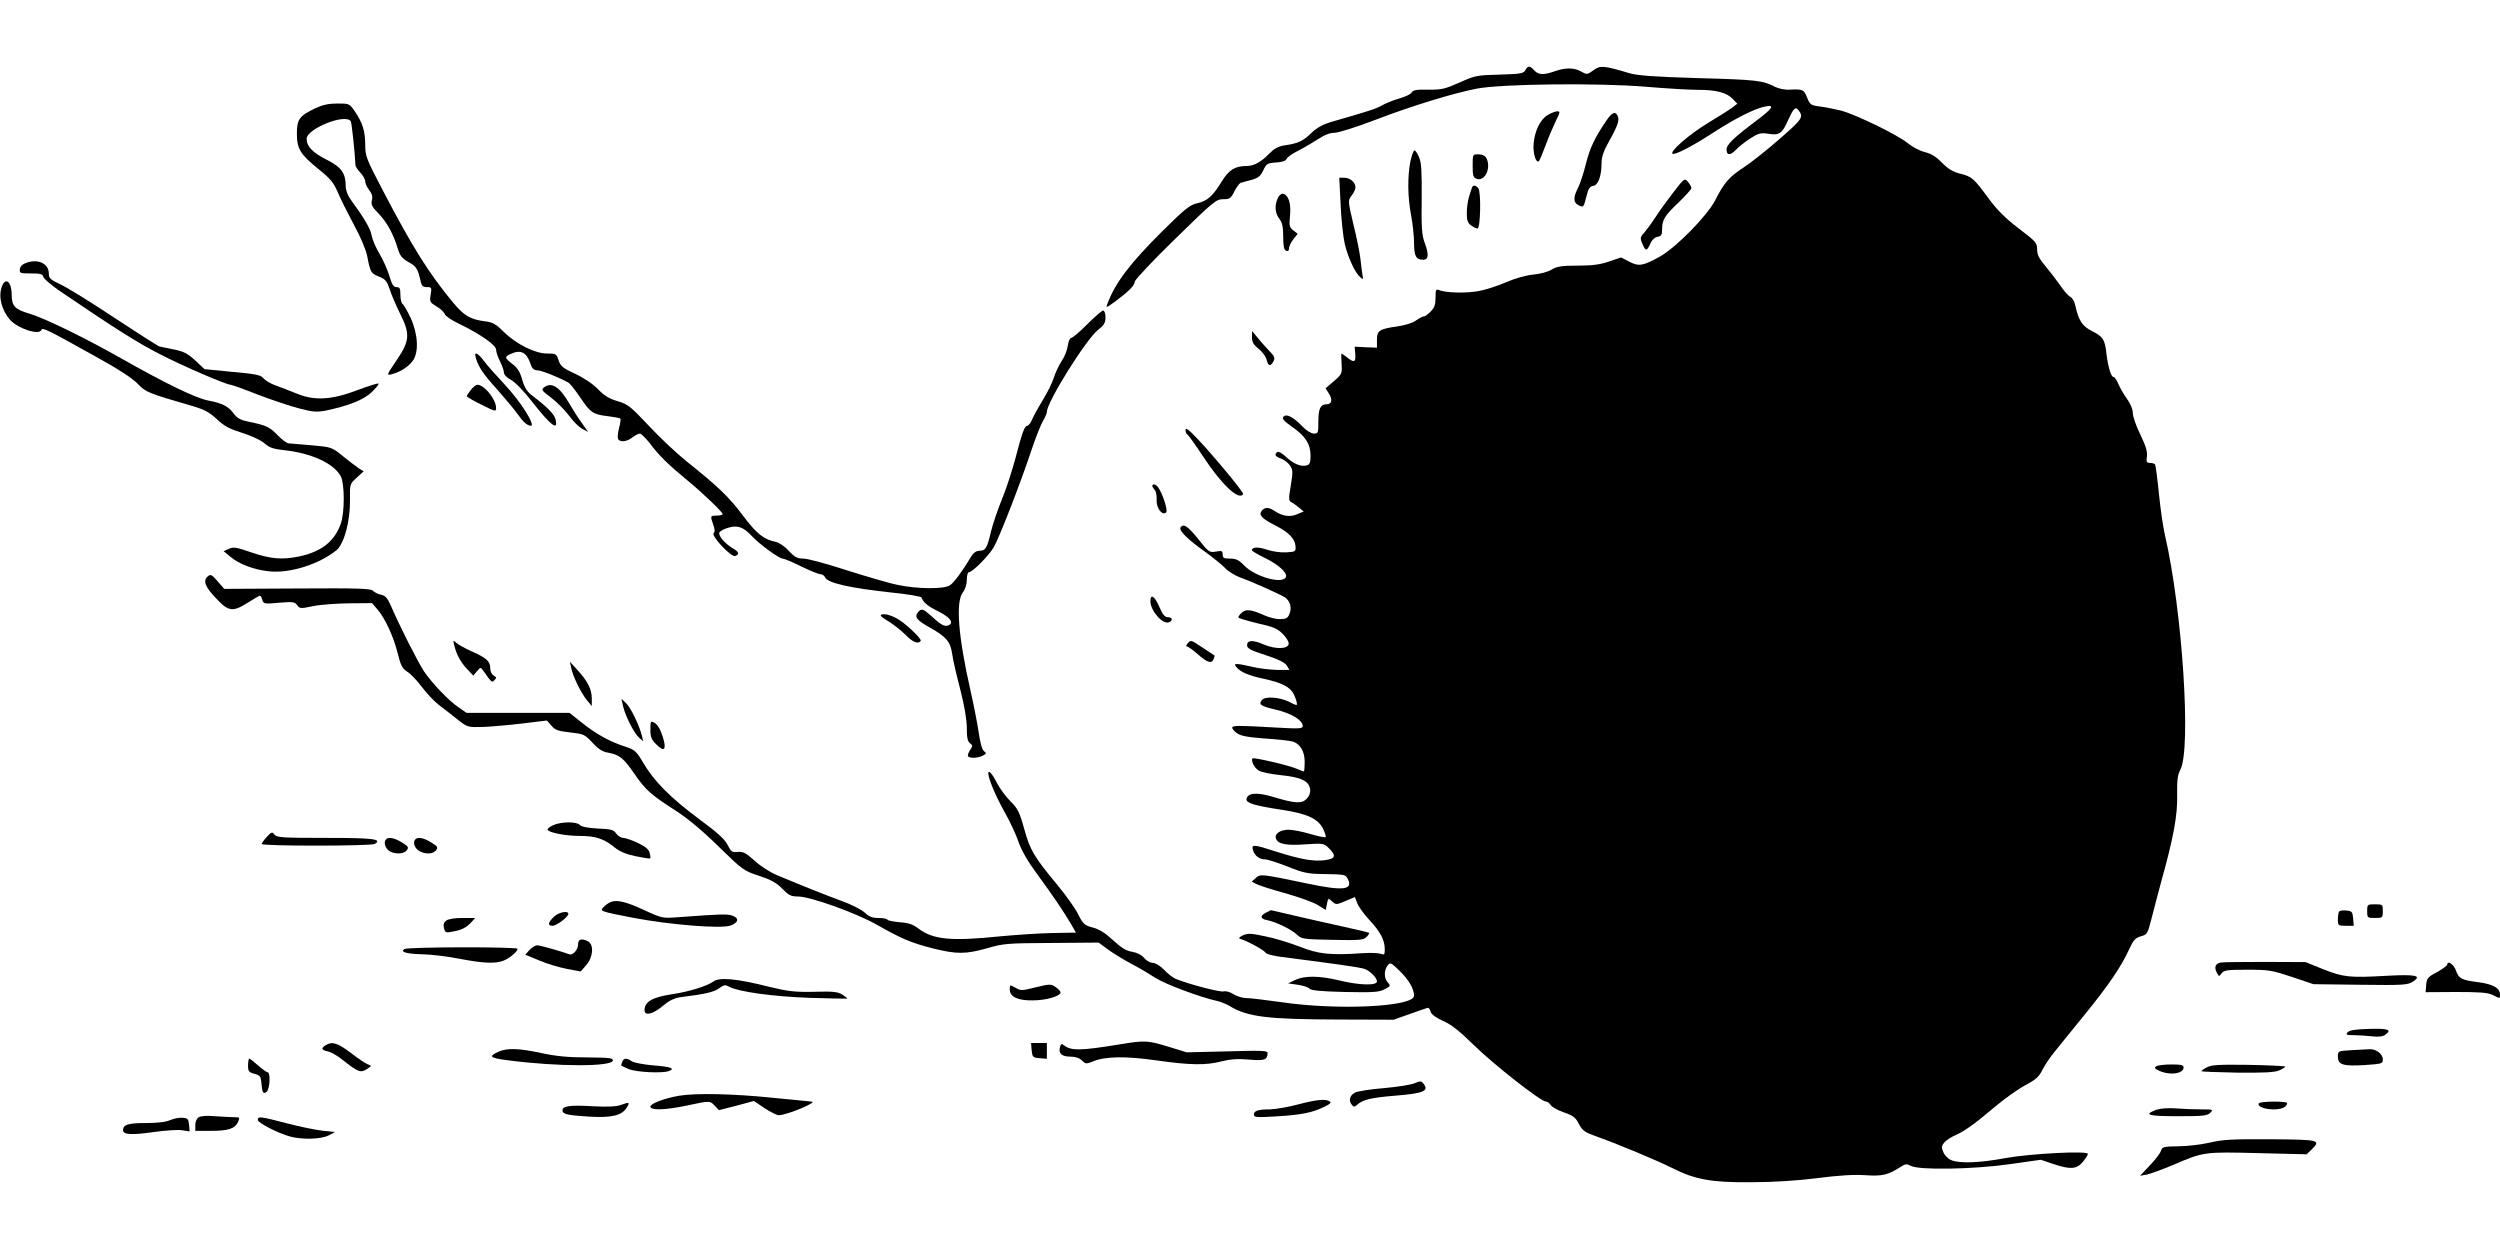 <?xml version="1.0" standalone="no"?>
<!DOCTYPE svg PUBLIC "-//W3C//DTD SVG 20010904//EN"
 "http://www.w3.org/TR/2001/REC-SVG-20010904/DTD/svg10.dtd">
<svg version="1.0" xmlns="http://www.w3.org/2000/svg"
 width="1280pt" height="640pt" viewBox="0 0 1280 640"
 preserveAspectRatio="xMidYMid meet">
<g transform="translate(0,640) scale(0.1,-0.1)"
fill="#000000" stroke="none">
<path d="M7810 6041 c-9 -17 -24 -20 -132 -23 -117 -3 -127 -5 -206 -41 -75
-33 -92 -37 -159 -36 -59 1 -78 -2 -85 -14 -4 -9 -34 -23 -66 -32 -31 -9 -70
-25 -87 -35 -27 -16 -66 -29 -265 -86 -36 -11 -69 -29 -95 -54 -44 -43 -68
-54 -136 -64 -34 -5 -54 -16 -80 -42 -42 -44 -79 -64 -117 -64 -59 0 -90 -20
-126 -78 -46 -76 -75 -102 -128 -113 -37 -9 -62 -29 -176 -142 -166 -165 -241
-263 -282 -372 -9 -23 -7 -22 38 10 70 52 102 84 102 103 0 9 93 108 207 219
195 191 210 203 245 203 34 0 40 4 58 40 12 23 26 42 33 44 7 2 31 9 55 15 34
10 46 19 60 49 16 34 21 37 65 40 31 2 50 8 54 18 3 8 29 27 57 41 28 14 74
41 102 59 34 23 63 34 86 34 20 0 112 29 206 65 196 75 401 137 522 161 131
25 621 30 865 10 105 -9 226 -16 269 -16 94 0 147 -14 178 -47 l23 -24 -25
-19 c-14 -11 -72 -48 -129 -82 -93 -57 -191 -142 -178 -155 10 -9 102 38 209
108 113 73 211 123 267 134 49 10 37 -10 -40 -68 -125 -94 -159 -127 -159
-153 0 -31 20 -31 50 1 13 14 45 39 71 56 42 27 53 30 94 24 56 -9 70 1 101
72 26 57 37 69 51 50 29 -36 23 -45 -95 -148 -64 -56 -147 -122 -184 -146 -74
-48 -101 -79 -146 -168 -41 -80 -199 -241 -284 -289 -87 -48 -107 -51 -156
-26 l-42 22 -62 -21 c-46 -16 -87 -21 -161 -21 -82 0 -105 -4 -132 -20 -19
-12 -60 -23 -96 -26 -39 -4 -94 -20 -140 -40 -42 -18 -104 -38 -137 -44 -61
-12 -171 -10 -204 5 -16 6 -18 1 -18 -39 0 -36 -6 -52 -25 -71 -13 -14 -29
-25 -35 -25 -6 0 -23 -9 -39 -20 -16 -13 -55 -25 -95 -31 -93 -13 -106 -21
-106 -69 l0 -40 -57 2 -57 3 3 -37 c3 -43 -5 -47 -42 -18 -14 11 -27 20 -29
20 -1 0 -1 -24 1 -52 3 -51 2 -54 -40 -90 l-42 -36 17 -27 c20 -31 15 -55 -12
-55 -31 0 -42 -22 -42 -87 0 -59 -1 -63 -23 -63 -13 0 -38 15 -58 36 -47 49
-83 68 -98 50 -8 -10 2 -21 44 -51 68 -47 95 -88 95 -148 0 -37 -4 -46 -21
-50 -29 -8 -68 9 -106 45 -17 17 -36 27 -42 24 -19 -12 -12 -24 18 -34 16 -6
37 -22 46 -36 15 -22 15 -33 4 -101 -12 -68 -11 -78 2 -86 9 -4 27 -17 40 -28
l24 -20 -34 -14 c-37 -16 -75 -10 -117 18 -29 19 -48 19 -64 0 -17 -21 0 -40
69 -75 68 -34 101 -68 104 -106 2 -28 0 -29 -46 -32 -27 -2 -71 4 -98 13 -47
16 -79 15 -79 -2 0 -4 27 -21 61 -37 73 -35 121 -78 113 -100 -15 -39 -157 0
-214 59 -27 28 -42 35 -72 35 -32 0 -38 3 -38 21 0 19 -4 20 -34 15 -33 -6
-37 -4 -91 64 -54 67 -76 82 -91 59 -9 -15 38 -62 126 -124 41 -30 87 -67 103
-84 15 -16 49 -37 75 -47 60 -21 200 -84 230 -102 28 -18 38 -56 23 -88 -8
-19 -18 -24 -48 -24 -21 0 -56 9 -78 19 -68 30 -95 34 -116 15 -11 -9 -19 -21
-19 -25 0 -4 44 -17 97 -30 82 -18 103 -27 131 -55 19 -19 32 -41 30 -51 -5
-27 -67 -28 -127 -3 -57 25 -86 23 -86 -4 0 -16 19 -26 94 -50 65 -21 99 -38
109 -53 l14 -23 -63 0 c-35 1 -91 7 -124 15 -33 8 -68 15 -79 15 -16 0 -16 -2
-5 -16 20 -25 63 -43 137 -59 95 -20 138 -42 157 -81 14 -30 19 -54 12 -54 -2
0 -19 7 -37 17 -50 24 -122 29 -139 9 -19 -23 -8 -31 77 -51 75 -18 132 -53
132 -82 0 -14 -16 -15 -137 -8 -192 11 -222 11 -224 0 -1 -5 9 -18 23 -28 20
-15 53 -21 141 -28 64 -4 127 -11 142 -15 41 -10 65 -50 65 -105 0 -27 -2 -49
-4 -49 -2 0 -19 6 -37 14 -45 19 -219 59 -226 53 -10 -10 9 -48 31 -62 12 -8
64 -19 116 -24 104 -11 143 -30 148 -74 2 -16 -5 -34 -18 -47 -26 -26 -59 -24
-172 10 -83 25 -130 21 -136 -11 -4 -20 44 -35 180 -55 128 -19 186 -45 212
-97 10 -21 16 -40 13 -43 -3 -3 -38 4 -78 16 -41 12 -91 22 -113 22 -43 -1
-72 -22 -63 -46 11 -28 53 -36 151 -29 92 6 95 5 120 -20 39 -39 34 -54 -21
-61 -57 -8 -124 4 -250 44 -114 37 -127 38 -118 8 9 -30 33 -48 62 -48 13 0
65 -17 116 -37 79 -32 104 -37 177 -38 116 -2 118 -2 130 -24 30 -57 -21 -64
-205 -25 -240 50 -242 50 -265 29 l-21 -19 23 -12 c13 -7 81 -29 151 -48 70
-20 145 -47 166 -61 l39 -24 6 31 c6 30 6 31 26 13 20 -18 22 -18 69 2 l48 20
12 -31 c6 -17 34 -56 62 -86 57 -61 79 -104 79 -150 0 -28 -2 -31 -22 -23 -13
4 -52 5 -88 3 -169 -12 -230 -5 -325 33 -50 19 -129 44 -177 53 -73 16 -90 16
-115 5 -19 -10 -23 -15 -13 -18 35 -10 121 -57 128 -69 5 -9 39 -18 87 -24
265 -34 402 -53 422 -61 29 -11 63 -45 63 -64 0 -22 -90 -20 -192 5 -103 25
-178 25 -226 3 l-37 -18 50 -7 c27 -4 54 -13 60 -20 7 -9 56 -14 181 -17 145
-3 176 -1 203 14 30 15 32 18 17 34 -20 22 -21 61 -2 87 14 18 17 17 61 -26
47 -45 75 -93 75 -128 0 -57 -390 -76 -680 -33 -79 11 -160 21 -180 21 -19 0
-48 9 -65 20 -17 11 -38 17 -50 14 -19 -5 -175 36 -245 64 -14 6 -41 26 -59
46 -21 21 -45 36 -58 36 -13 0 -33 11 -45 25 -13 16 -37 28 -62 32 -29 4 -55
20 -97 59 -41 38 -72 57 -104 65 -42 11 -49 17 -75 68 -15 31 -64 99 -107 151
-120 145 -139 177 -169 286 -24 87 -33 104 -71 142 -24 24 -54 65 -68 92 -24
48 -45 71 -45 51 0 -27 37 -115 82 -196 28 -49 61 -119 73 -156 15 -43 47 -99
92 -160 81 -110 139 -196 176 -259 l26 -45 -117 -2 c-64 -1 -186 -9 -271 -17
-253 -26 -343 -17 -419 40 -27 21 -50 29 -94 32 -32 3 -61 8 -64 13 -3 5 -24
9 -47 9 -31 0 -48 7 -69 27 -16 15 -68 42 -116 59 -87 32 -209 81 -331 132
-37 15 -87 47 -117 75 -45 40 -59 48 -86 45 -30 -3 -35 1 -52 35 -14 29 -52
64 -150 136 -146 109 -227 191 -283 286 -34 58 -43 66 -88 81 -82 26 -150 64
-221 120 l-68 54 -263 0 -264 0 -42 29 c-51 35 -131 119 -175 182 -31 46 -127
236 -170 336 -18 41 -28 53 -51 58 -16 3 -35 13 -41 20 -10 12 -77 14 -387 12
l-375 -2 -34 39 c-28 33 -36 37 -49 26 -27 -22 -16 -54 40 -112 65 -70 86 -73
165 -23 30 19 57 35 61 35 4 0 9 -10 12 -21 6 -21 10 -22 86 -15 71 6 81 4 93
-13 12 -17 17 -18 78 -5 36 8 119 14 185 15 l120 1 29 -34 c39 -46 82 -140
103 -226 15 -60 23 -75 48 -91 17 -10 50 -45 74 -77 24 -32 64 -75 89 -94 25
-19 69 -53 96 -75 50 -39 51 -39 131 -37 44 2 135 10 202 18 l123 15 23 -26
c19 -23 34 -28 96 -35 70 -8 75 -10 115 -53 30 -33 51 -46 81 -51 58 -11 77
-27 134 -109 57 -83 86 -108 216 -191 58 -38 134 -101 215 -181 122 -119 127
-123 206 -149 61 -20 90 -36 119 -66 33 -34 45 -40 80 -40 63 0 298 -84 405
-145 127 -72 174 -92 287 -121 121 -30 167 -30 277 1 82 24 102 26 329 27
l242 2 50 -37 c28 -20 82 -53 120 -73 39 -20 94 -53 123 -72 48 -31 230 -99
314 -117 18 -4 47 -16 64 -26 92 -56 194 -68 559 -69 l280 -1 85 30 c47 17 88
31 92 31 4 0 10 -9 13 -21 4 -13 28 -30 63 -46 42 -18 84 -51 157 -123 101
-99 344 -290 370 -290 8 0 18 -8 24 -17 5 -10 35 -27 67 -38 49 -17 61 -26 78
-60 19 -35 29 -42 96 -66 97 -34 303 -120 381 -159 116 -59 202 -75 404 -73
114 0 238 8 340 21 107 14 188 19 245 15 88 -6 117 1 182 43 23 15 31 16 51 5
43 -23 317 -18 504 8 l162 23 62 -21 c89 -30 121 -28 153 10 14 17 26 35 26
41 0 17 -289 2 -420 -21 -132 -25 -237 -29 -279 -11 -16 6 -35 25 -41 41 -11
25 -10 32 6 51 11 11 35 27 54 35 48 21 100 58 205 147 50 42 119 91 155 110
53 28 70 43 87 78 12 24 39 64 60 90 21 26 90 111 154 190 124 152 190 249
231 339 21 46 31 57 59 65 32 9 35 14 53 84 10 41 34 130 52 198 62 222 84
340 81 443 -1 74 2 101 16 127 57 105 11 816 -78 1200 -9 37 -23 132 -31 211
-8 80 -17 148 -20 153 -3 4 -14 8 -26 8 -17 0 -20 5 -16 32 4 24 -5 54 -33
112 -22 44 -39 94 -39 111 0 20 -12 48 -30 73 -16 22 -36 57 -44 76 -8 20 -19
36 -25 36 -12 0 -28 51 -36 119 -8 73 -17 87 -74 116 -50 25 -69 54 -86 133
-3 18 -15 37 -25 42 -11 6 -34 32 -51 58 -18 26 -52 70 -76 99 -33 39 -43 59
-43 87 0 33 -7 40 -95 107 -69 53 -111 95 -154 154 -76 103 -85 111 -146 126
-35 9 -61 24 -91 55 -29 30 -55 47 -88 55 -26 6 -65 27 -87 45 -52 43 -267
148 -344 168 -33 8 -82 18 -109 21 -45 6 -49 9 -64 46 -16 41 -21 43 -88 40
-24 -2 -56 5 -75 14 -62 33 -95 37 -394 45 -229 7 -313 13 -355 26 -131 39
-147 40 -182 14 -30 -22 -33 -23 -61 -7 -36 21 -82 22 -137 2 -57 -20 -83 -19
-105 5 -23 25 -32 25 -45 1z"/>
<path d="M1615 5846 c-82 -39 -95 -57 -95 -129 0 -79 17 -107 111 -183 62 -50
78 -70 99 -120 14 -33 51 -107 82 -165 34 -62 62 -128 68 -160 16 -83 19 -89
60 -105 34 -14 41 -23 56 -67 9 -29 33 -83 52 -122 53 -105 50 -140 -17 -239
-53 -78 -53 -79 -25 -72 42 11 84 37 107 68 32 43 28 135 -10 219 -17 37 -36
69 -42 73 -6 4 -11 25 -11 47 0 32 -3 39 -20 39 -15 0 -23 12 -36 56 -9 31
-32 82 -50 113 -19 31 -37 73 -41 94 -5 34 -37 89 -108 186 -15 20 -25 48 -25
68 0 66 -22 97 -95 134 -74 37 -105 69 -105 108 0 52 199 132 226 90 5 -8 21
-161 24 -225 0 -6 11 -23 25 -38 14 -15 25 -35 25 -45 0 -10 9 -30 20 -44 15
-19 19 -34 14 -52 -5 -22 0 -34 34 -68 44 -46 76 -105 98 -178 12 -39 22 -52
56 -71 40 -22 48 -35 62 -100 5 -22 12 -28 32 -28 24 0 25 -2 19 -39 -6 -36
-4 -39 30 -60 21 -12 39 -29 42 -39 3 -9 35 -32 72 -49 111 -54 191 -110 191
-133 0 -12 9 -38 20 -60 11 -22 20 -47 20 -57 0 -11 15 -27 36 -38 21 -11 68
-59 110 -114 96 -122 134 -150 118 -87 -6 25 -41 61 -117 119 -28 21 -41 41
-53 82 -11 41 -25 62 -50 81 -41 32 -42 37 -9 52 52 24 82 8 102 -53 7 -22 16
-30 34 -31 21 0 111 -36 159 -63 8 -4 35 -38 60 -75 53 -79 66 -88 143 -97 32
-4 61 -9 63 -12 3 -3 0 -24 -6 -47 -6 -23 -9 -48 -6 -56 8 -20 44 -17 73 6 14
11 32 20 39 20 7 0 31 -24 53 -52 43 -58 91 -106 191 -188 80 -66 180 -162
180 -172 0 -4 -13 -8 -30 -8 -34 0 -34 -1 -18 -47 8 -22 9 -36 2 -43 -14 -14
90 -124 110 -117 23 9 20 21 -11 39 -41 24 -76 65 -70 81 3 7 23 19 46 25 47
15 78 3 121 -43 35 -39 139 -115 157 -115 8 0 51 -18 95 -40 45 -22 89 -40 99
-40 9 0 19 -7 23 -15 11 -30 127 -56 351 -80 77 -8 141 -19 143 -24 8 -24 34
-46 82 -69 60 -30 84 -57 61 -71 -20 -13 -40 -4 -88 41 -47 42 -55 45 -73 23
-20 -24 -6 -41 64 -80 80 -45 102 -70 111 -132 3 -27 22 -108 41 -181 22 -86
34 -157 34 -199 0 -49 4 -69 16 -78 15 -11 15 -14 0 -37 -9 -13 -13 -28 -9
-31 10 -11 52 -8 75 4 19 10 20 13 6 23 -9 7 -20 43 -27 96 -7 47 -26 143 -42
214 -63 278 -77 455 -39 503 12 16 20 41 20 64 0 22 5 39 10 39 19 0 101 83
128 128 29 51 134 320 193 497 22 66 49 134 60 151 10 17 19 38 19 45 0 51
202 374 264 422 29 22 36 35 36 62 0 20 -5 35 -12 35 -6 0 -42 -31 -81 -70
-38 -38 -75 -70 -82 -70 -7 0 -15 -18 -18 -41 -3 -22 -17 -57 -31 -77 -14 -21
-32 -59 -40 -85 -8 -25 -32 -75 -54 -110 -22 -36 -47 -81 -56 -101 -8 -20 -20
-36 -26 -36 -14 0 -26 -32 -62 -170 -17 -63 -47 -156 -68 -206 -21 -51 -46
-125 -56 -165 -20 -86 -28 -99 -60 -99 -15 0 -30 -10 -40 -27 -48 -80 -90
-137 -111 -150 -31 -20 -165 -19 -265 2 -43 8 -160 43 -262 75 -101 33 -201
60 -222 60 -32 0 -45 7 -75 39 -19 22 -49 42 -65 46 -64 13 -99 41 -170 135
-72 96 -126 148 -289 278 -49 39 -136 121 -193 182 -94 100 -108 111 -160 126
-42 12 -68 28 -100 61 -26 27 -72 58 -117 79 -63 29 -75 39 -85 69 -11 34 -14
35 -59 35 -62 0 -158 48 -223 112 -39 39 -55 48 -95 53 -74 9 -107 29 -160 92
-128 154 -210 285 -366 584 -81 155 -87 170 -87 226 0 71 -13 113 -52 171 -29
42 -29 42 -91 42 -44 0 -76 -7 -112 -24z"/>
<path d="M7924 5811 c-38 -23 -66 -80 -72 -147 -4 -51 13 -104 28 -88 4 5 20
43 35 84 15 41 39 96 52 123 21 43 22 47 6 47 -10 0 -32 -9 -49 -19z"/>
<path d="M8225 5783 c-60 -88 -84 -139 -105 -221 -11 -47 -30 -102 -40 -123
-26 -49 -25 -76 1 -89 26 -14 27 -13 42 46 9 38 17 50 34 52 26 4 43 51 43
118 0 27 10 60 30 95 48 85 61 119 55 139 -11 33 -30 28 -60 -17z"/>
<path d="M7221 5573 c-15 -78 -14 -183 4 -276 8 -43 15 -107 15 -141 0 -67 10
-86 47 -86 28 0 30 28 6 91 -13 36 -16 77 -14 221 1 138 -1 184 -13 212 -8 20
-19 36 -24 36 -5 0 -14 -26 -21 -57z"/>
<path d="M7540 5551 c0 -53 3 -60 22 -67 42 -13 74 58 48 107 -7 12 -21 19
-40 19 -30 0 -30 0 -30 -59z"/>
<path d="M6864 5353 c3 -76 13 -166 21 -201 16 -69 54 -151 80 -172 14 -12 16
-11 11 11 -2 13 -7 49 -10 79 -3 30 -19 111 -36 179 -29 124 -29 124 -10 149
11 14 20 33 20 43 0 25 -27 49 -57 49 l-26 0 7 -137z"/>
<path d="M8569 5417 c-31 -40 -74 -99 -95 -132 -21 -32 -47 -67 -56 -77 -21
-21 -22 -29 -6 -63 15 -32 20 -31 38 8 9 20 24 33 38 35 18 3 22 10 22 38 0
49 13 70 86 139 35 34 64 66 64 72 0 6 -8 20 -17 31 -18 21 -19 20 -74 -51z"/>
<path d="M7536 5438 c-3 -7 -9 -28 -15 -47 -6 -19 -11 -56 -11 -82 0 -38 5
-51 22 -63 12 -9 27 -16 33 -16 15 0 19 188 4 206 -14 17 -28 18 -33 2z"/>
<path d="M6542 5385 c-17 -38 -14 -76 8 -105 15 -19 20 -41 20 -91 0 -50 4
-68 15 -73 10 -3 15 1 15 13 0 10 10 31 22 46 l22 28 -23 18 c-20 16 -21 24
-16 76 6 62 -8 105 -36 111 -9 1 -21 -8 -27 -23z"/>
<path d="M139 5056 c-23 -8 -35 -18 -37 -33 -3 -22 0 -23 56 -23 49 0 61 -3
64 -18 3 -10 41 -42 84 -72 289 -196 395 -263 510 -322 119 -62 343 -158 365
-158 5 0 67 -22 138 -50 70 -27 166 -59 212 -71 73 -19 91 -20 138 -11 118 25
193 55 234 94 22 21 38 41 35 44 -3 3 -50 -12 -104 -32 -135 -52 -224 -57
-315 -19 -35 14 -84 33 -109 42 -25 9 -52 25 -61 36 -14 17 -37 22 -159 33
l-143 14 -47 44 c-38 35 -58 46 -106 56 -32 6 -67 14 -77 16 -10 3 -113 69
-230 146 -117 78 -240 154 -274 170 -55 26 -63 33 -63 57 0 50 -51 76 -111 57z"/>
<path d="M10 4934 c-20 -52 -2 -123 43 -173 42 -45 149 -79 159 -50 5 14 29 2
273 -134 118 -65 194 -114 220 -142 41 -43 50 -47 284 -115 57 -17 84 -31 121
-66 38 -36 65 -50 129 -70 48 -15 95 -37 114 -53 26 -23 46 -30 102 -36 140
-15 255 -68 290 -134 20 -40 20 -184 0 -242 -32 -91 -100 -144 -213 -168 -87
-18 -145 -13 -243 20 -78 27 -94 30 -117 19 l-27 -12 35 -29 c44 -37 120 -66
196 -74 107 -12 256 35 347 108 39 33 70 147 69 256 -1 83 -1 83 34 115 l36
33 -26 16 c-14 9 -50 37 -81 62 -55 45 -57 46 -158 55 -56 5 -109 9 -119 10
-9 0 -33 18 -54 39 -41 44 -60 53 -147 71 -45 9 -62 18 -80 42 -28 38 -58 53
-129 67 -64 11 -225 90 -451 218 -180 102 -390 205 -466 227 -75 22 -91 39
-91 96 0 66 -31 94 -50 44z"/>
<path d="M6410 4673 c0 -25 8 -38 35 -60 19 -15 37 -40 40 -55 8 -33 20 -36
35 -8 9 17 6 26 -22 54 -18 19 -45 49 -60 68 l-27 33 -1 -32z"/>
<path d="M2436 4568 c14 -48 38 -83 113 -166 42 -48 88 -103 101 -122 28 -40
49 -59 68 -60 26 0 -53 125 -133 210 -44 47 -93 102 -108 123 -31 42 -52 49
-41 15z"/>
<path d="M2411 4404 c-12 -15 -21 -29 -21 -33 0 -3 34 -23 75 -43 70 -35 75
-37 75 -17 0 44 -60 119 -96 119 -7 0 -22 -12 -33 -26z"/>
<path d="M2786 4417 c-16 -12 -13 -17 37 -54 30 -23 71 -65 92 -93 20 -28 50
-57 66 -66 l30 -15 -34 48 c-19 26 -46 69 -61 95 -50 87 -91 114 -130 85z"/>
<path d="M6070 4197 c0 -8 4 -19 10 -22 5 -3 40 -52 77 -108 97 -148 186 -232
208 -197 6 9 -200 254 -264 314 -23 22 -31 26 -31 13z"/>
<path d="M5900 3912 c0 -4 5 -13 12 -20 7 -7 11 -29 10 -50 -3 -43 29 -85 49
-65 10 10 -21 103 -43 130 -12 15 -28 17 -28 5z"/>
<path d="M5890 3322 c0 -49 63 -121 95 -108 22 8 18 26 -6 26 -15 0 -26 13
-42 50 -24 57 -47 73 -47 32z"/>
<path d="M4512 3253 c-9 -3 5 -16 35 -33 26 -16 66 -47 88 -69 37 -39 67 -51
79 -32 7 10 -85 96 -123 115 -36 19 -64 25 -79 19z"/>
<path d="M2326 3095 c11 -46 33 -87 67 -122 l30 -32 19 22 c18 22 19 22 33 2
43 -61 43 -61 57 -47 11 11 10 15 -4 23 -11 6 -18 22 -18 38 0 35 -20 53 -95
86 -33 15 -68 34 -78 43 -18 16 -18 15 -11 -13z"/>
<path d="M6080 3105 c-7 -8 -8 -15 -3 -15 6 0 31 -18 56 -40 49 -43 71 -50 81
-24 4 9 5 17 4 18 -2 1 -28 18 -59 39 -63 42 -62 42 -79 22z"/>
<path d="M2925 2978 c10 -45 50 -126 80 -163 l25 -30 0 38 c0 47 -21 89 -72
145 l-40 44 7 -34z"/>
<path d="M3190 2785 c11 -50 56 -138 81 -161 l22 -19 -7 30 c-13 52 -57 143
-81 165 l-23 22 8 -37z"/>
<path d="M3330 2665 c0 -38 5 -52 30 -76 37 -38 51 -31 39 19 -14 52 -30 82
-51 93 -16 9 -18 5 -18 -36z"/>
<path d="M2832 2175 c-18 -8 -31 -19 -28 -24 10 -15 93 -31 166 -31 79 0 122
-14 177 -59 26 -21 60 -35 108 -45 38 -8 71 -13 74 -11 2 2 1 15 -3 29 -4 17
-22 32 -60 50 -30 14 -64 26 -75 26 -11 0 -27 10 -36 22 -13 20 -26 23 -95 26
-52 3 -83 9 -91 18 -15 18 -94 18 -137 -1z"/>
<path d="M1366 2115 c-14 -15 -26 -32 -26 -36 0 -12 561 -11 579 0 40 25 -7
31 -251 31 -224 0 -252 2 -263 17 -11 15 -15 14 -39 -12z"/>
<path d="M1977 2103 c-13 -12 -7 -40 11 -56 22 -20 73 -22 90 -5 18 18 15 24
-24 47 -35 21 -65 27 -77 14z"/>
<path d="M2127 2103 c-14 -13 -6 -42 15 -57 27 -19 69 -21 86 -4 18 18 15 24
-24 47 -35 21 -65 27 -77 14z"/>
<path d="M3125 1781 c-11 -5 -28 -17 -37 -28 -17 -18 -13 -20 153 -52 189 -36
449 -57 499 -40 40 15 46 37 12 50 -26 10 -50 10 -278 -7 -81 -6 -84 -6 -173
35 -96 45 -144 56 -176 42z"/>
<path d="M12120 1735 c0 -34 1 -35 40 -35 39 0 40 1 40 35 0 34 -1 35 -40 35
-39 0 -40 -1 -40 -35z"/>
<path d="M6481 1727 c-31 -16 -29 -31 6 -38 46 -9 126 -48 153 -74 24 -23 32
-24 182 -27 138 -3 159 -1 174 14 10 10 16 19 13 22 -2 2 -60 16 -129 31 -69
15 -180 40 -248 56 -68 16 -124 29 -125 29 -1 0 -13 -6 -26 -13z"/>
<path d="M11977 1734 c-4 -4 -7 -22 -7 -41 0 -32 1 -33 41 -33 l40 0 -3 38
c-3 33 -6 37 -33 40 -17 2 -34 0 -38 -4z"/>
<path d="M2835 1705 c-30 -29 -32 -45 -6 -45 21 0 81 46 81 61 0 19 -52 8 -75
-16z"/>
<path d="M2285 1687 c-13 -10 -16 -21 -12 -39 6 -23 10 -25 44 -18 46 8 72 21
97 49 l19 21 -65 0 c-38 0 -72 -5 -83 -13z"/>
<path d="M2960 1566 c0 -28 -27 -59 -45 -52 -41 15 -150 46 -164 46 -10 0 -28
-11 -40 -24 l-22 -24 73 -30 c40 -17 104 -36 142 -43 l69 -13 28 32 c36 40 41
105 10 122 -33 17 -51 12 -51 -14z"/>
<path d="M2071 1541 c-24 -15 9 -25 94 -27 44 -1 129 -11 188 -23 120 -23 182
-26 224 -10 30 11 73 47 73 61 0 11 -561 10 -579 -1z"/>
<path d="M11372 1472 c-29 -4 -37 -24 -22 -52 11 -21 12 -21 25 -3 12 16 29
18 132 18 110 0 126 -3 228 -37 l110 -37 240 -3 c221 -3 243 -1 269 16 48 31
16 38 -134 30 -192 -11 -222 -7 -324 33 l-91 37 -205 1 c-113 0 -215 -1 -228
-3z"/>
<path d="M12530 1461 c0 -5 -24 -22 -52 -38 -48 -25 -53 -32 -56 -66 l-3 -37
156 1 c122 0 162 -3 187 -15 39 -20 38 -20 38 2 0 33 -35 53 -110 63 -87 11
-101 18 -116 61 -10 30 -44 53 -44 29z"/>
<path d="M3653 1375 c-34 -24 -123 -52 -210 -65 -104 -16 -142 -38 -143 -82 0
-31 42 -21 93 21 35 30 60 41 95 46 122 15 169 26 194 45 24 18 32 19 51 8 48
-26 223 -50 412 -57 105 -3 192 -5 193 -4 2 1 -9 10 -24 20 -24 15 -46 18
-145 15 -103 -2 -133 2 -241 28 -159 40 -245 47 -275 25z"/>
<path d="M5170 1335 c0 -39 40 -58 118 -57 68 0 142 22 142 41 0 6 -12 18 -26
28 -24 16 -30 15 -101 -2 -71 -18 -77 -18 -104 -2 -29 16 -29 16 -29 -8z"/>
<path d="M12128 1132 c-69 -2 -99 -7 -108 -17 -11 -13 -6 -15 31 -15 24 0 67
-3 94 -6 35 -4 56 -1 69 9 34 25 13 32 -86 29z"/>
<path d="M5740 1054 c-213 -35 -257 -35 -295 -4 -9 8 -14 5 -18 -12 -9 -32 10
-48 54 -48 25 0 46 -7 59 -20 18 -18 22 -18 55 -5 62 27 168 28 325 6 173 -25
256 -26 335 -5 44 11 81 14 139 9 81 -7 95 -2 96 34 0 12 -34 13 -207 8 l-207
-5 -94 29 c-105 32 -120 33 -242 13z"/>
<path d="M1668 1049 c-26 -15 -22 -26 10 -32 16 -3 51 -23 78 -45 78 -62 91
-66 122 -46 26 17 26 17 4 25 -12 5 -51 31 -87 59 -66 50 -94 59 -127 39z"/>
<path d="M5282 1023 c4 -36 6 -38 41 -41 l37 -3 0 40 0 41 -41 0 -40 0 3 -37z"/>
<path d="M2554 1016 c-56 -25 -47 -33 49 -45 254 -33 529 -33 535 -1 2 13 -18
15 -130 16 -98 0 -160 6 -235 22 -116 25 -174 27 -219 8z"/>
<path d="M12038 1023 c-68 -4 -68 -4 -68 -34 0 -41 28 -49 139 -42 87 6 91 7
91 29 0 28 -36 55 -70 52 -14 -1 -55 -3 -92 -5z"/>
<path d="M1270 945 c0 -30 4 -35 33 -43 27 -7 32 -13 35 -43 4 -54 10 -63 27
-49 17 14 21 100 5 100 -5 0 -27 16 -49 35 -21 19 -41 35 -45 35 -3 0 -6 -16
-6 -35z"/>
<path d="M3186 964 c-3 -9 -6 -17 -6 -19 0 -1 18 -10 40 -19 40 -16 172 -22
204 -10 35 13 12 22 -76 29 -51 4 -102 14 -113 21 -26 18 -41 18 -49 -2z"/>
<path d="M11041 941 c-11 -7 -10 -11 5 -19 56 -30 134 -22 134 13 0 12 -14 15
-62 15 -35 0 -69 -4 -77 -9z"/>
<path d="M11297 934 c-16 -8 -27 -17 -25 -19 2 -2 85 -5 184 -7 132 -1 188 1
212 11 18 7 32 16 32 20 0 3 -84 7 -188 9 -156 2 -192 0 -215 -14z"/>
<path d="M7243 854 c-18 -8 -88 -19 -155 -25 -68 -5 -134 -16 -148 -22 -29
-14 -37 -41 -19 -63 10 -13 14 -13 28 0 29 26 71 36 193 46 148 12 176 24 146
62 -11 14 -17 14 -45 2z"/>
<path d="M3478 790 c-76 -13 -148 -40 -148 -56 0 -20 75 -18 189 6 117 25 116
25 141 -2 l21 -22 90 23 89 24 55 -37 c30 -20 63 -36 72 -36 44 1 208 70 167
70 -5 0 -97 9 -204 20 -197 20 -386 24 -472 10z"/>
<path d="M6645 745 c-49 -13 -113 -24 -142 -25 -62 0 -83 -7 -83 -27 0 -14 15
-15 113 -9 131 8 185 19 245 48 32 15 40 23 30 29 -22 14 -68 9 -163 -16z"/>
<path d="M3180 743 c-25 -9 -67 -11 -146 -7 -117 7 -154 1 -154 -21 0 -19 22
-25 134 -32 116 -7 167 5 193 43 20 31 16 33 -27 17z"/>
<path d="M11565 751 c-9 -16 30 -31 77 -31 41 0 68 13 68 32 0 11 -138 10
-145 -1z"/>
<path d="M11041 718 c-69 -26 -44 -33 109 -33 129 0 152 2 167 18 16 16 14 17
-47 17 -36 0 -94 2 -130 5 -40 3 -78 0 -99 -7z"/>
<path d="M1018 680 c-11 -6 -18 -23 -18 -40 l0 -30 80 0 c89 0 123 11 139 46
10 23 9 24 -22 24 -17 0 -61 3 -97 5 -39 4 -72 1 -82 -5z"/>
<path d="M871 665 c-21 -10 -66 -15 -125 -15 -91 0 -116 -8 -116 -37 0 -23 47
-25 157 -9 60 8 125 13 146 9 l38 -6 -3 34 c-3 30 -7 34 -33 36 -16 2 -45 -4
-64 -12z"/>
<path d="M1320 666 c0 -15 103 -68 165 -85 62 -17 161 -14 198 6 l32 17 -65 7
c-36 4 -118 21 -183 38 -134 35 -147 37 -147 17z"/>
<path d="M11315 550 c-44 -10 -117 -19 -162 -19 -75 -1 -82 -3 -89 -23 -3 -12
-29 -46 -57 -75 l-50 -53 34 6 c19 4 79 26 134 49 158 68 160 68 438 61 l247
-6 25 24 c49 49 44 51 -208 53 -196 1 -244 -1 -312 -17z"/>
</g>
</svg>
